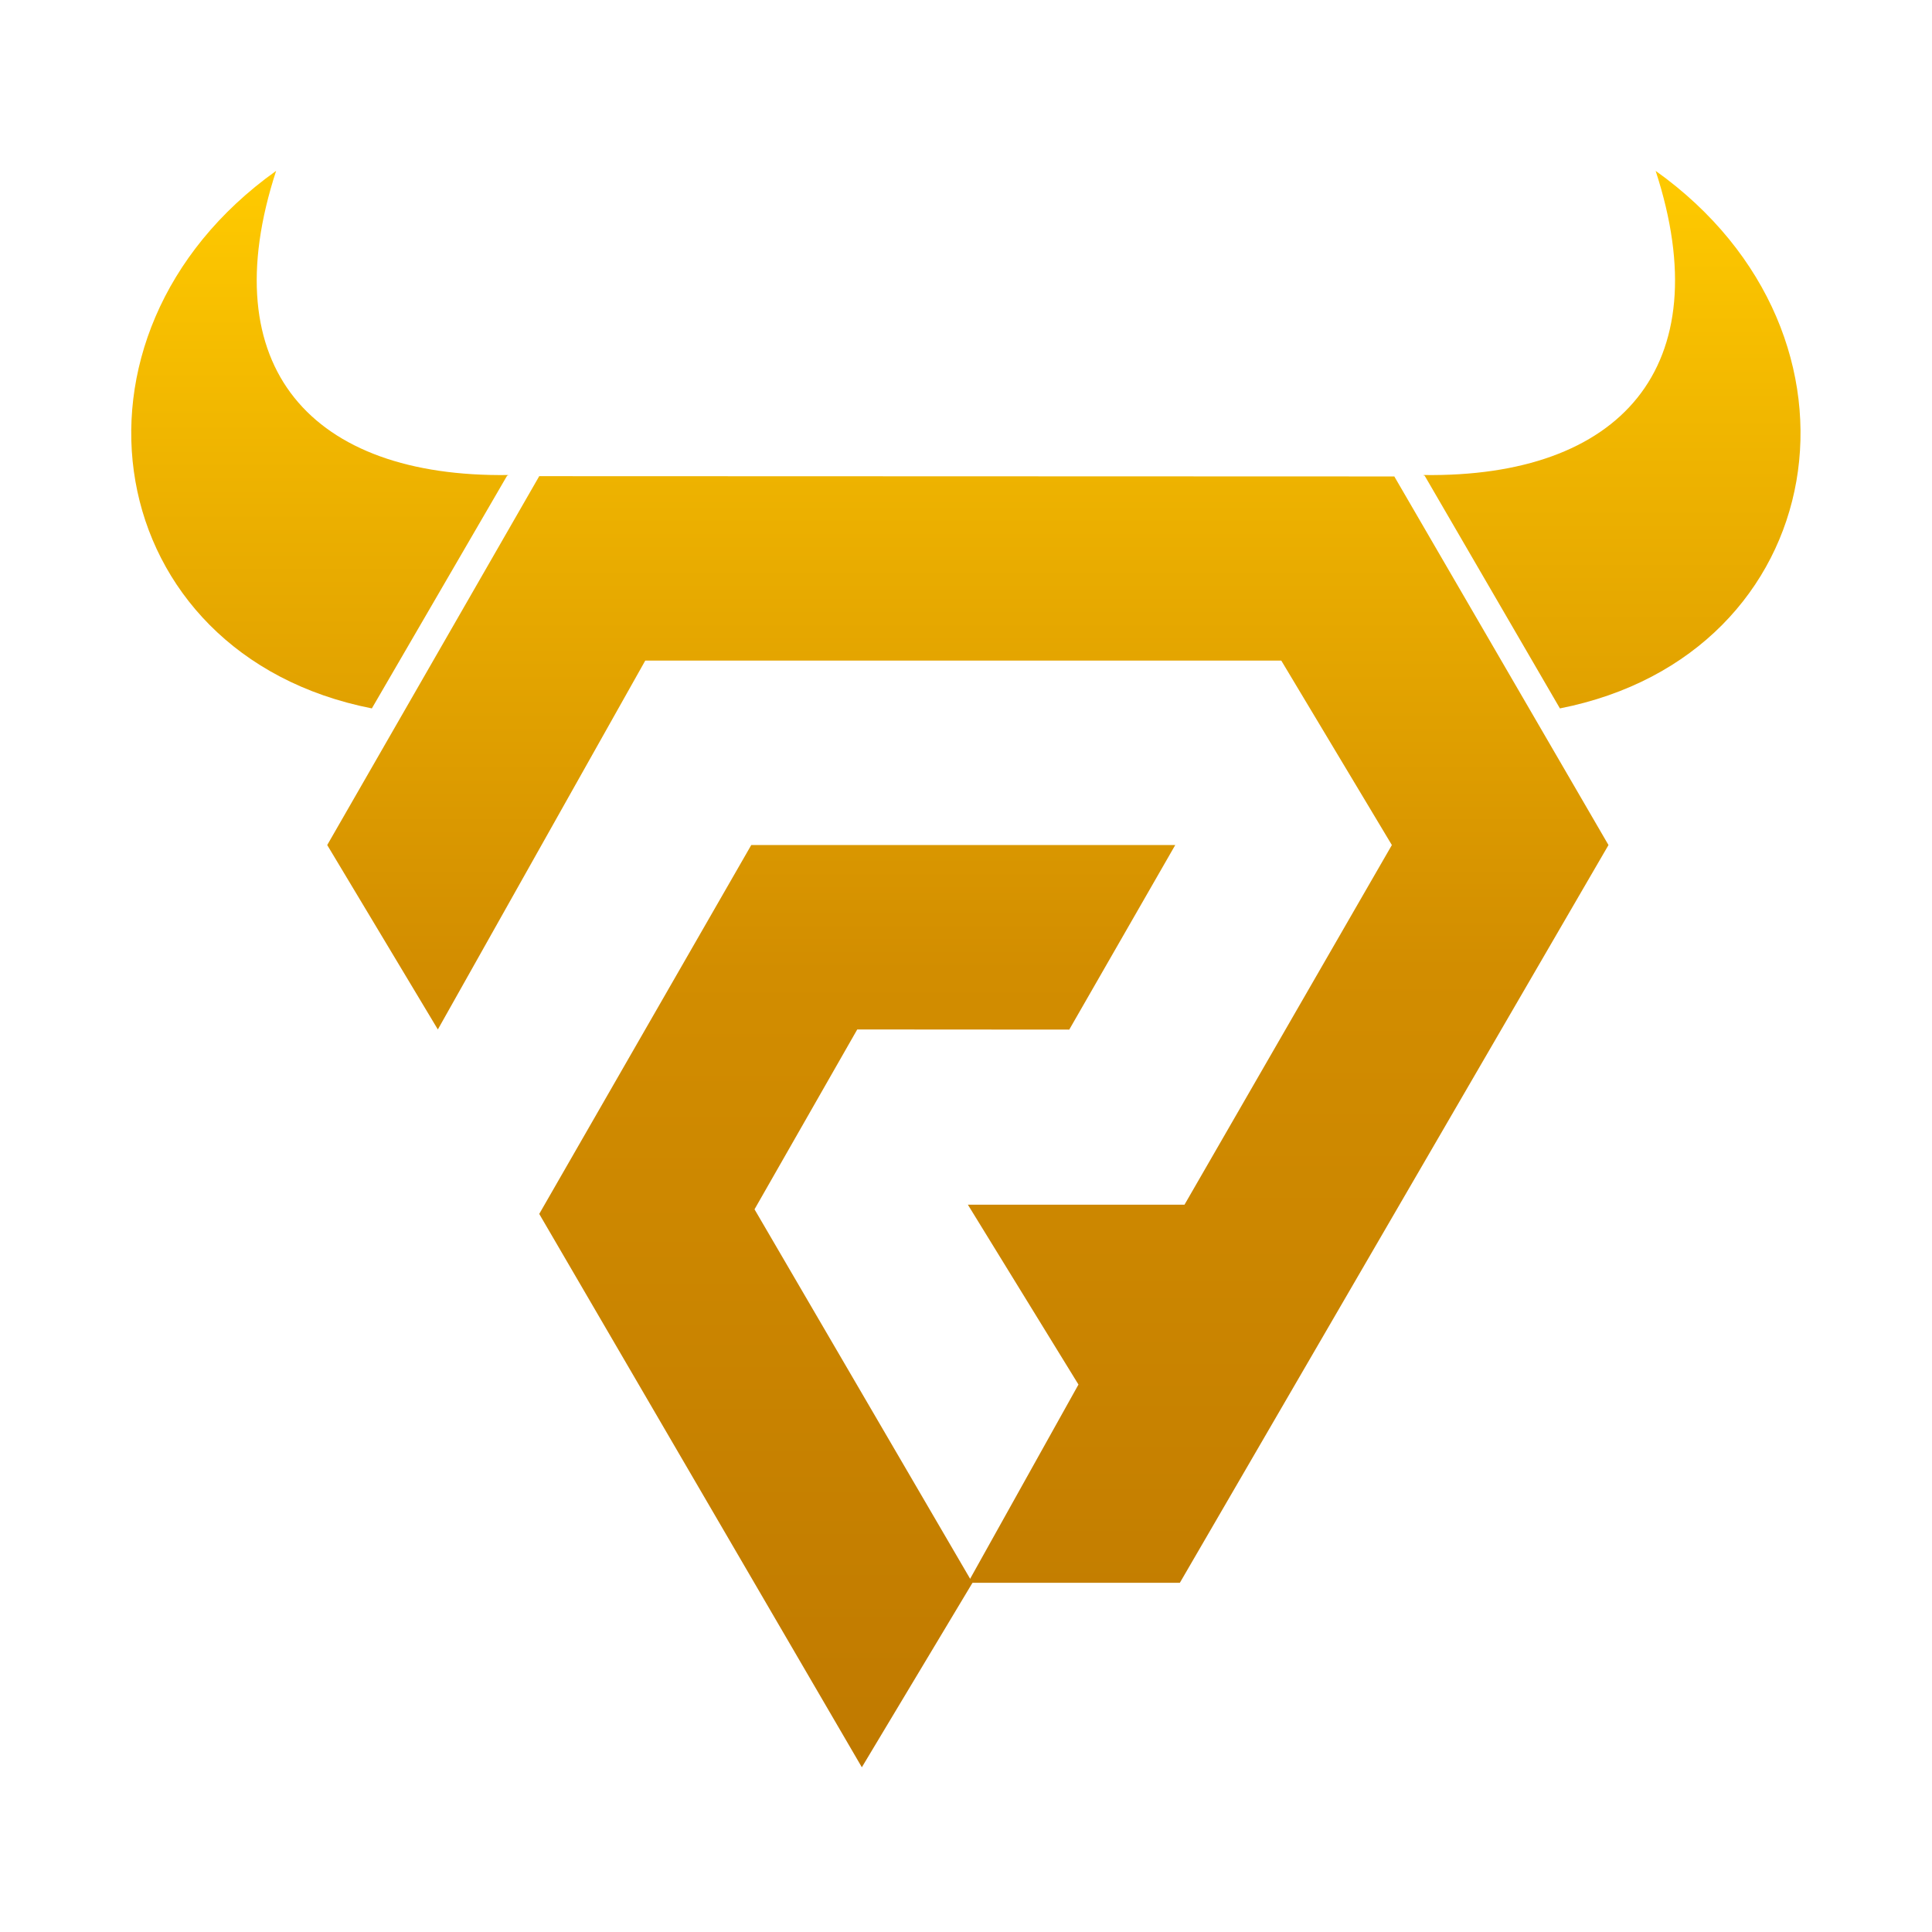 <?xml version="1.0" encoding="UTF-8" standalone="no"?>
<!DOCTYPE svg PUBLIC "-//W3C//DTD SVG 1.1//EN" "http://www.w3.org/Graphics/SVG/1.1/DTD/svg11.dtd">
<svg width="100%" height="100%" viewBox="0 0 512 512" version="1.1" xmlns="http://www.w3.org/2000/svg" xmlns:xlink="http://www.w3.org/1999/xlink" xml:space="preserve" xmlns:serif="http://www.serif.com/" style="fill-rule:evenodd;clip-rule:evenodd;stroke-linejoin:round;stroke-miterlimit:2;">
    <g transform="matrix(1,0,0,1,-5565.97,-3487.75)">
        <g id="Icono-Gold" serif:id="Icono Gold" transform="matrix(0.195,0,0,0.351,5040.72,3491.91)">
            <rect x="2694.36" y="-11.862" width="2626.41" height="1459.37" style="fill:none;"/>
            <g transform="matrix(3.48,0,0,1.934,-13056.8,-792.524)">
                <g transform="matrix(1.872,0,0,1.838,2437.37,-4117.02)">
                    <path d="M1295.5,2834.93L1228.2,2717.4L1272.43,2639.05L1360.88,2639.05L1338.77,2678.25L1294.54,2678.22L1273.11,2716.42L1318.58,2795.75L1295.5,2834.93Z" style="fill:url(#_Linear1);"/>
                </g>
                <g transform="matrix(1.872,0,0,1.838,2437.37,-4117.02)">
                    <path d="M1317.62,2795.75L1340.69,2753.64L1317.62,2715.44L1362.81,2715.44L1406.07,2639.05L1383,2599.87L1250.32,2599.87L1207.05,2678.22L1183.97,2639.05L1228.2,2560.7L1406.58,2560.76L1451.26,2639.05L1361.84,2795.75L1317.62,2795.75Z" style="fill:url(#_Linear2);"/>
                </g>
                <g transform="matrix(2.411,0,0,2.411,3886.75,-13766.5)">
                    <path d="M517.798,5992L495.879,5954.3L495.736,5954.3L495.737,5954.21C527.513,5954.64 543.714,5936.85 533.302,5904.96C570.672,5931.61 561.886,5983.31 517.798,5992Z" style="fill:url(#_Linear3);"/>
                </g>
                <g transform="matrix(-2.411,0,0,2.411,5919.6,-13766.5)">
                    <path d="M517.798,5992L495.879,5954.3L495.736,5954.3L495.737,5954.21C527.513,5954.64 543.714,5936.85 533.302,5904.96C570.672,5931.61 561.886,5983.31 517.798,5992Z" style="fill:url(#_Linear4);"/>
                </g>
            </g>
        </g>
    </g>
    <defs>
        <linearGradient id="_Linear1" x1="0" y1="0" x2="1" y2="0" gradientUnits="userSpaceOnUse" gradientTransform="matrix(1.042,339.093,-332.886,1.061,1310.28,2495.67)"><stop offset="0" style="stop-color:rgb(255,202,0);stop-opacity:1"/><stop offset="0.5" style="stop-color:rgb(210,141,0);stop-opacity:1"/><stop offset="1" style="stop-color:rgb(192,122,0);stop-opacity:1"/></linearGradient>
        <linearGradient id="_Linear2" x1="0" y1="0" x2="1" y2="0" gradientUnits="userSpaceOnUse" gradientTransform="matrix(1.042,339.093,-332.886,1.061,1310.28,2495.67)"><stop offset="0" style="stop-color:rgb(255,202,0);stop-opacity:1"/><stop offset="0.5" style="stop-color:rgb(210,141,0);stop-opacity:1"/><stop offset="1" style="stop-color:rgb(192,122,0);stop-opacity:1"/></linearGradient>
        <linearGradient id="_Linear3" x1="0" y1="0" x2="1" y2="0" gradientUnits="userSpaceOnUse" gradientTransform="matrix(0.809,258.458,-258.458,0.809,416.139,5904.69)"><stop offset="0" style="stop-color:rgb(255,202,0);stop-opacity:1"/><stop offset="0.5" style="stop-color:rgb(210,141,0);stop-opacity:1"/><stop offset="1" style="stop-color:rgb(192,122,0);stop-opacity:1"/></linearGradient>
        <linearGradient id="_Linear4" x1="0" y1="0" x2="1" y2="0" gradientUnits="userSpaceOnUse" gradientTransform="matrix(-0.809,258.458,258.458,0.809,427.056,5904.69)"><stop offset="0" style="stop-color:rgb(255,202,0);stop-opacity:1"/><stop offset="0.5" style="stop-color:rgb(210,141,0);stop-opacity:1"/><stop offset="1" style="stop-color:rgb(192,122,0);stop-opacity:1"/></linearGradient>
    </defs>
</svg>
